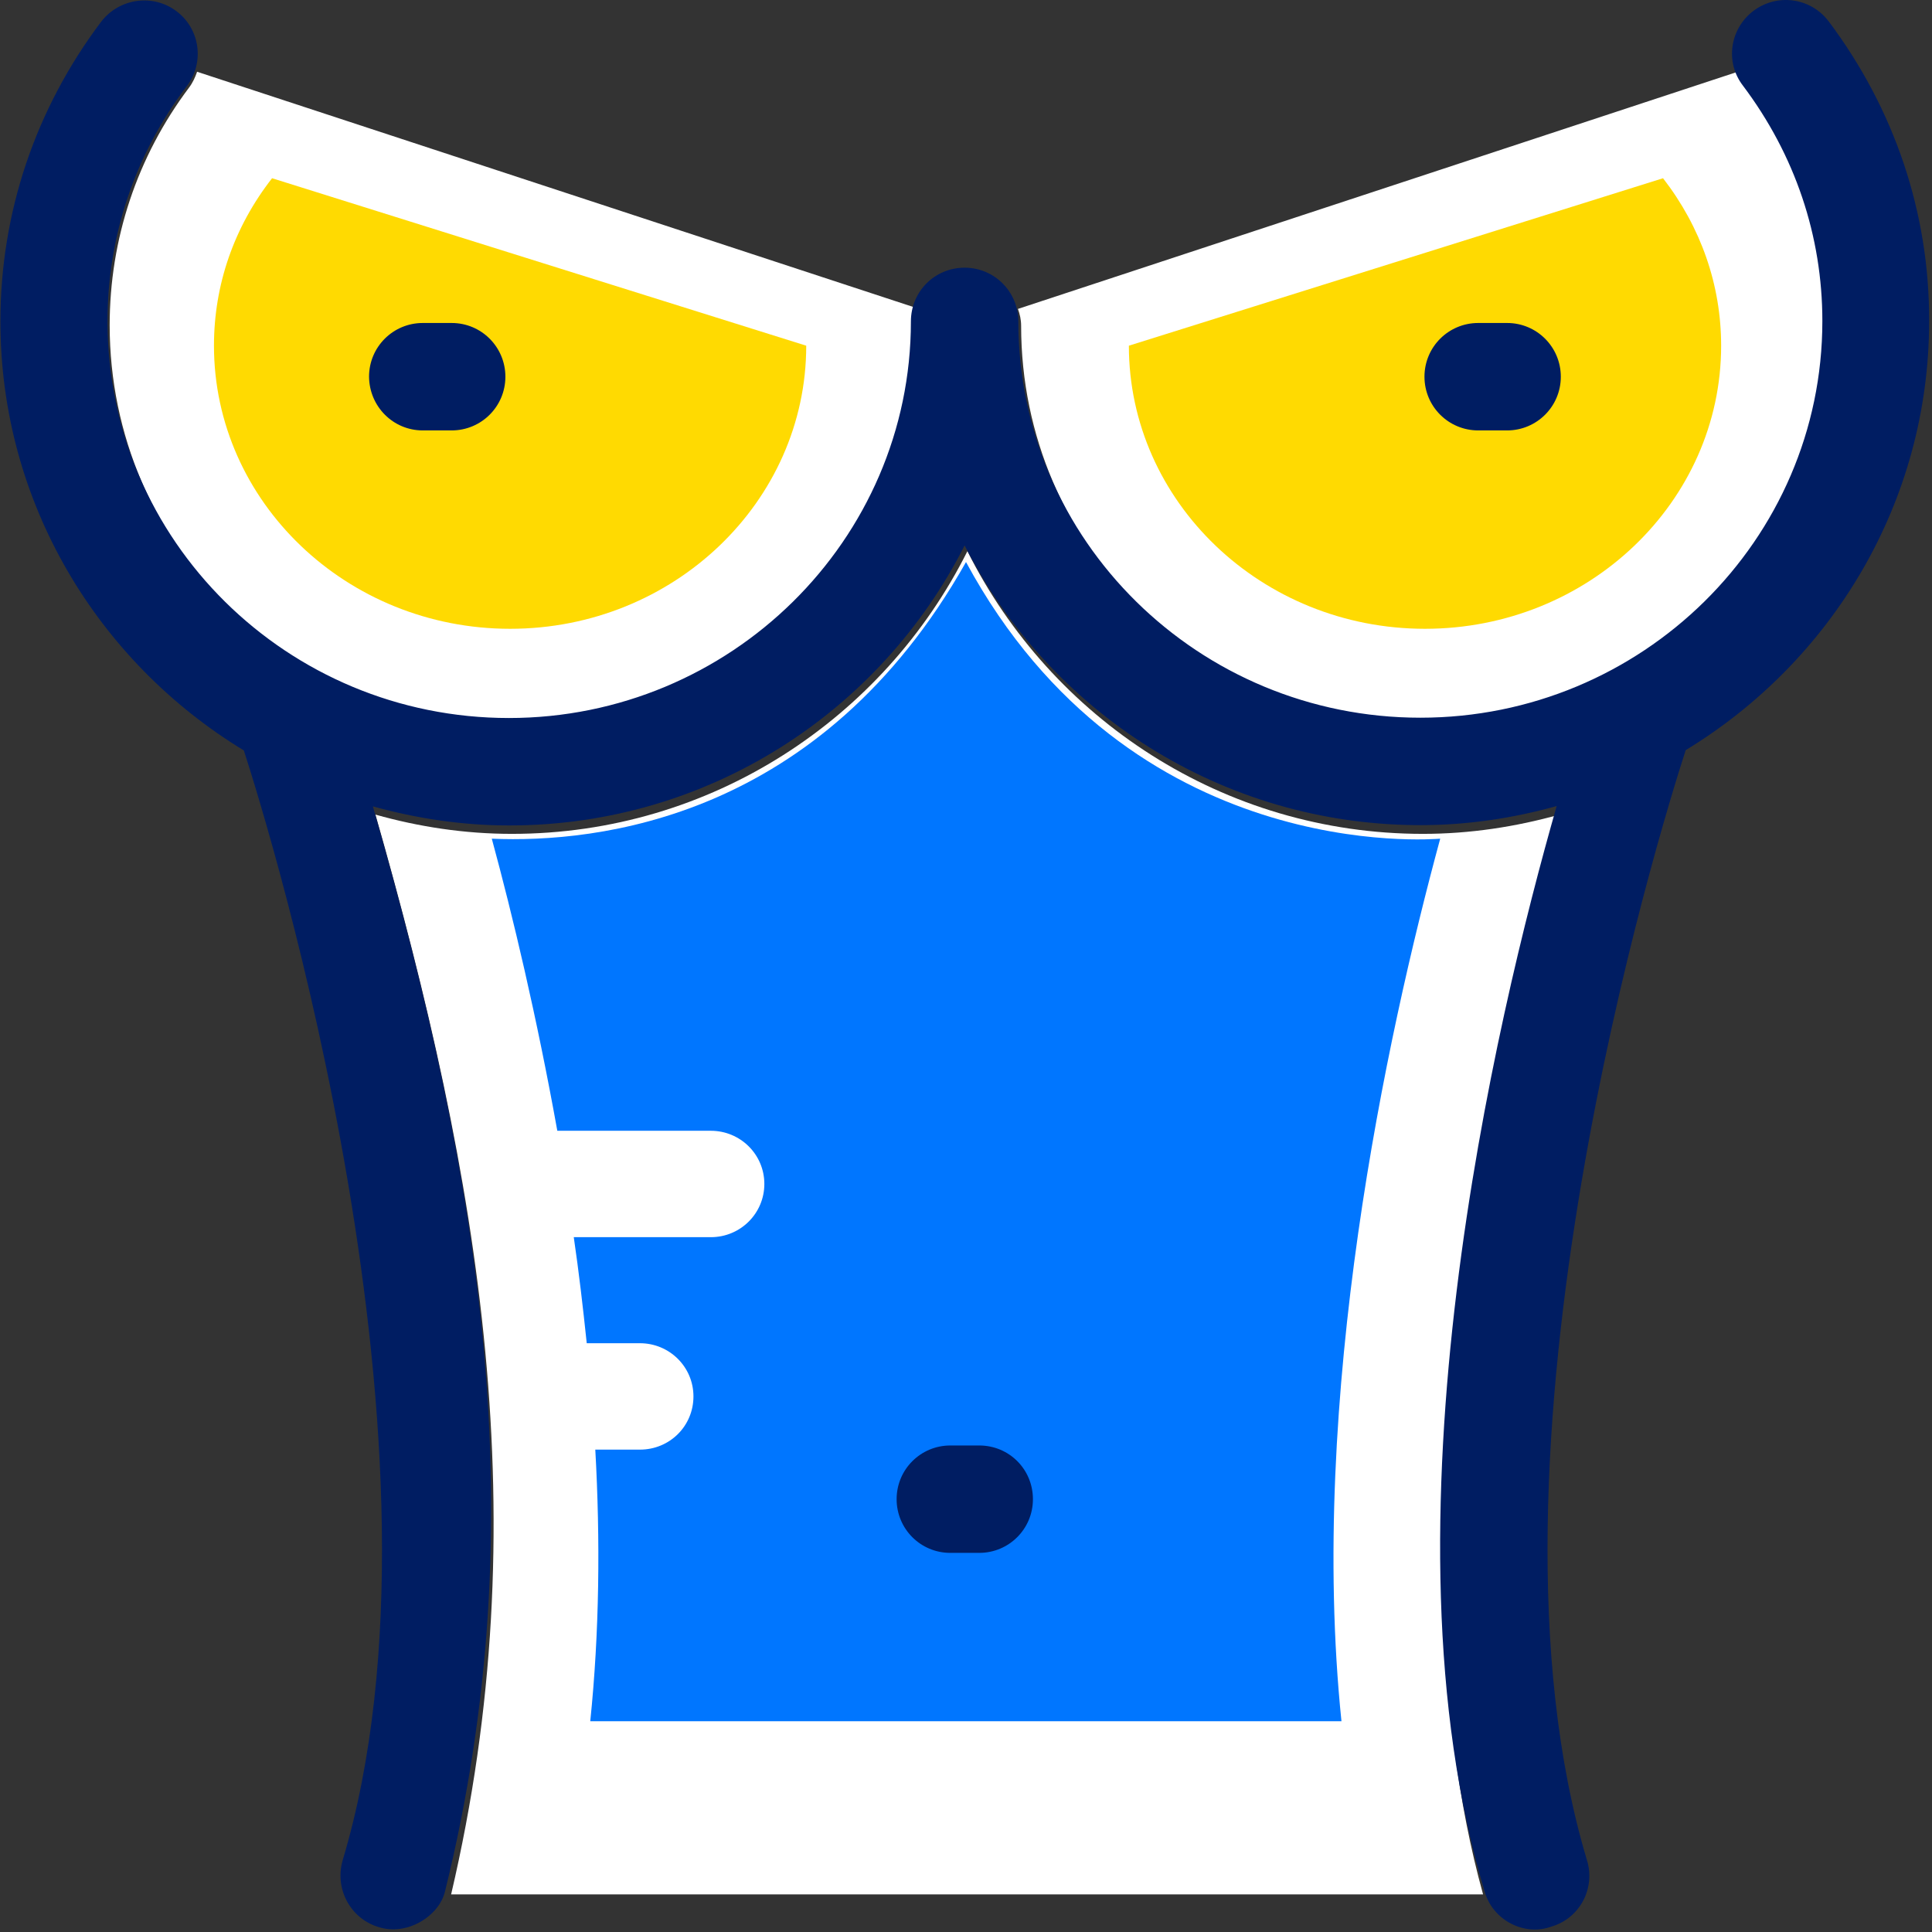 <?xml version="1.0" encoding="UTF-8"?>
<svg width="56px" height="56px" viewBox="0 0 56 56" version="1.1" xmlns="http://www.w3.org/2000/svg" xmlns:xlink="http://www.w3.org/1999/xlink">
    <rect x="0" y="0" width="56" height="56" fill="#333333" stroke="none"/>
    <title>011-woman</title>
    <g id="Page-1" stroke="none" stroke-width="1" fill="none" fill-rule="evenodd">
        <g id="Artboard-Copy-9" transform="translate(-1038, -1253)" fill-rule="nonzero">
            <g id="Group-6" transform="translate(120, 987)">
                <g id="011-woman" transform="translate(918, 266)">
                    <g id="Group" transform="translate(3.055, 2.036)" fill="#FFFFFF">
                        <path d="M42.144,21.576 C40.882,21.929 39.555,22.134 38.191,22.134 C32.404,22.134 27.409,18.786 24.986,13.94 C22.562,18.786 17.559,22.134 11.781,22.134 C10.408,22.134 9.081,21.929 7.828,21.576 C10.859,32.179 12.555,42.057 10.021,52.874 L39.933,52.874 C36.984,42.243 40.421,27.705 42.144,21.576 Z" id="Path"></path>
                        <path d="M0.124,7.392 C0.124,13.791 5.358,19 11.781,19 C18.204,19 23.438,13.8 23.438,7.392 C23.438,7.225 23.475,7.057 23.53,6.899 L2.658,0.044 C2.602,0.202 2.538,0.351 2.427,0.5 C0.916,2.509 0.124,4.899 0.124,7.392 Z" id="Path"></path>
                        <path d="M38.191,19 C44.614,19 49.848,13.8 49.848,7.392 C49.848,4.899 49.056,2.509 47.544,0.5 C47.434,0.351 47.369,0.202 47.314,0.044 L26.451,6.918 C26.506,7.076 26.543,7.225 26.543,7.411 C26.543,13.8 31.768,19 38.191,19 Z" id="Path"></path>
                    </g>
                    <g id="Group" transform="translate(6.109, 5.091)" fill="#FFDA01">
                        <path d="M1.777,0.075 C0.667,1.498 0.093,3.173 0.093,4.929 C0.093,9.451 3.941,13.135 8.677,13.135 C13.413,13.135 17.26,9.451 17.26,4.929" id="Path"></path>
                        <path d="M26.612,4.929 C26.612,9.451 30.459,13.135 35.195,13.135 C39.931,13.135 43.779,9.451 43.779,4.929 C43.779,3.173 43.196,1.498 42.095,0.075" id="Path"></path>
                    </g>
                    <path d="M41.745,24.31 C41.544,24.319 32.762,25.095 28,16.291 C23.788,23.763 17.292,24.438 14.255,24.31 C14.86,26.536 15.558,29.464 16.154,32.776 L20.604,32.776 C21.458,32.776 22.155,33.46 22.155,34.318 C22.155,35.166 21.467,35.86 20.604,35.86 L16.631,35.86 C16.778,36.863 16.897,37.885 17.007,38.934 L18.549,38.934 C19.402,38.934 20.1,39.618 20.1,40.476 C20.1,41.334 19.412,42.018 18.549,42.018 L17.255,42.018 C17.402,44.645 17.375,47.309 17.109,49.891 L38.883,49.891 C37.919,40.522 40.186,30.058 41.745,24.31 Z" id="Path" fill="#0076FF"></path>
                    <g id="Group" fill="#001D62">
                        <path d="M12.254,12.476 L13.092,12.476 C13.949,12.476 14.649,11.785 14.649,10.919 C14.649,10.062 13.958,9.362 13.092,9.362 L12.254,9.362 C11.397,9.362 10.697,10.053 10.697,10.919 C10.706,11.785 11.397,12.476 12.254,12.476 Z" id="Path"></path>
                        <path d="M42.846,12.476 L43.684,12.476 C44.541,12.476 45.241,11.785 45.241,10.919 C45.241,10.062 44.55,9.362 43.684,9.362 L42.846,9.362 C41.989,9.362 41.289,10.053 41.289,10.919 C41.289,11.785 41.989,12.476 42.846,12.476 Z" id="Path"></path>
                        <path d="M28.384,41.898 L27.545,41.898 C26.689,41.898 25.989,42.589 25.989,43.455 C25.989,44.311 26.679,45.011 27.545,45.011 L28.384,45.011 C29.24,45.011 29.94,44.321 29.94,43.455 C29.94,42.589 29.25,41.898 28.384,41.898 Z" id="Path"></path>
                        <path d="M53.006,0.62 C52.491,-0.061 51.523,-0.209 50.823,0.316 C50.142,0.832 49.994,1.799 50.519,2.481 C52.03,4.489 52.822,6.838 52.822,9.307 C52.822,15.654 47.59,20.803 41.17,20.803 C34.749,20.803 29.517,15.663 29.517,9.316 C29.517,8.46 28.826,7.759 27.96,7.759 C27.094,7.759 26.403,8.45 26.403,9.316 C26.403,15.654 21.171,20.812 14.75,20.812 C8.33,20.812 3.116,15.663 3.116,9.316 C3.116,6.847 3.908,4.48 5.419,2.49 C5.935,1.809 5.797,0.832 5.115,0.325 C4.433,-0.19 3.457,-0.052 2.932,0.629 C1.025,3.163 0.012,6.166 0.012,9.316 C0.012,14.576 2.839,19.182 7.068,21.752 C7.795,24 13.442,42.22 9.933,53.919 C9.693,54.748 10.154,55.605 10.964,55.854 C11.802,56.13 12.733,55.531 12.899,54.822 C15.589,43.934 13.875,34.022 10.808,23.373 C12.07,23.723 13.396,23.926 14.759,23.926 C20.544,23.926 25.537,20.61 27.96,15.81 C30.392,20.6 35.394,23.917 41.169,23.917 C42.542,23.917 43.868,23.714 45.121,23.364 C43.362,29.508 39.843,44.238 43.03,54.813 C43.26,55.669 44.2,56.13 44.964,55.844 C45.793,55.605 46.254,54.73 45.996,53.91 C42.486,42.202 48.133,23.981 48.861,21.743 C53.089,19.173 55.917,14.567 55.917,9.307 C55.927,6.166 54.913,3.163 53.006,0.62 Z" id="Path"></path>
                    </g>
                </g>
            </g>
        </g>
    </g>
</svg>